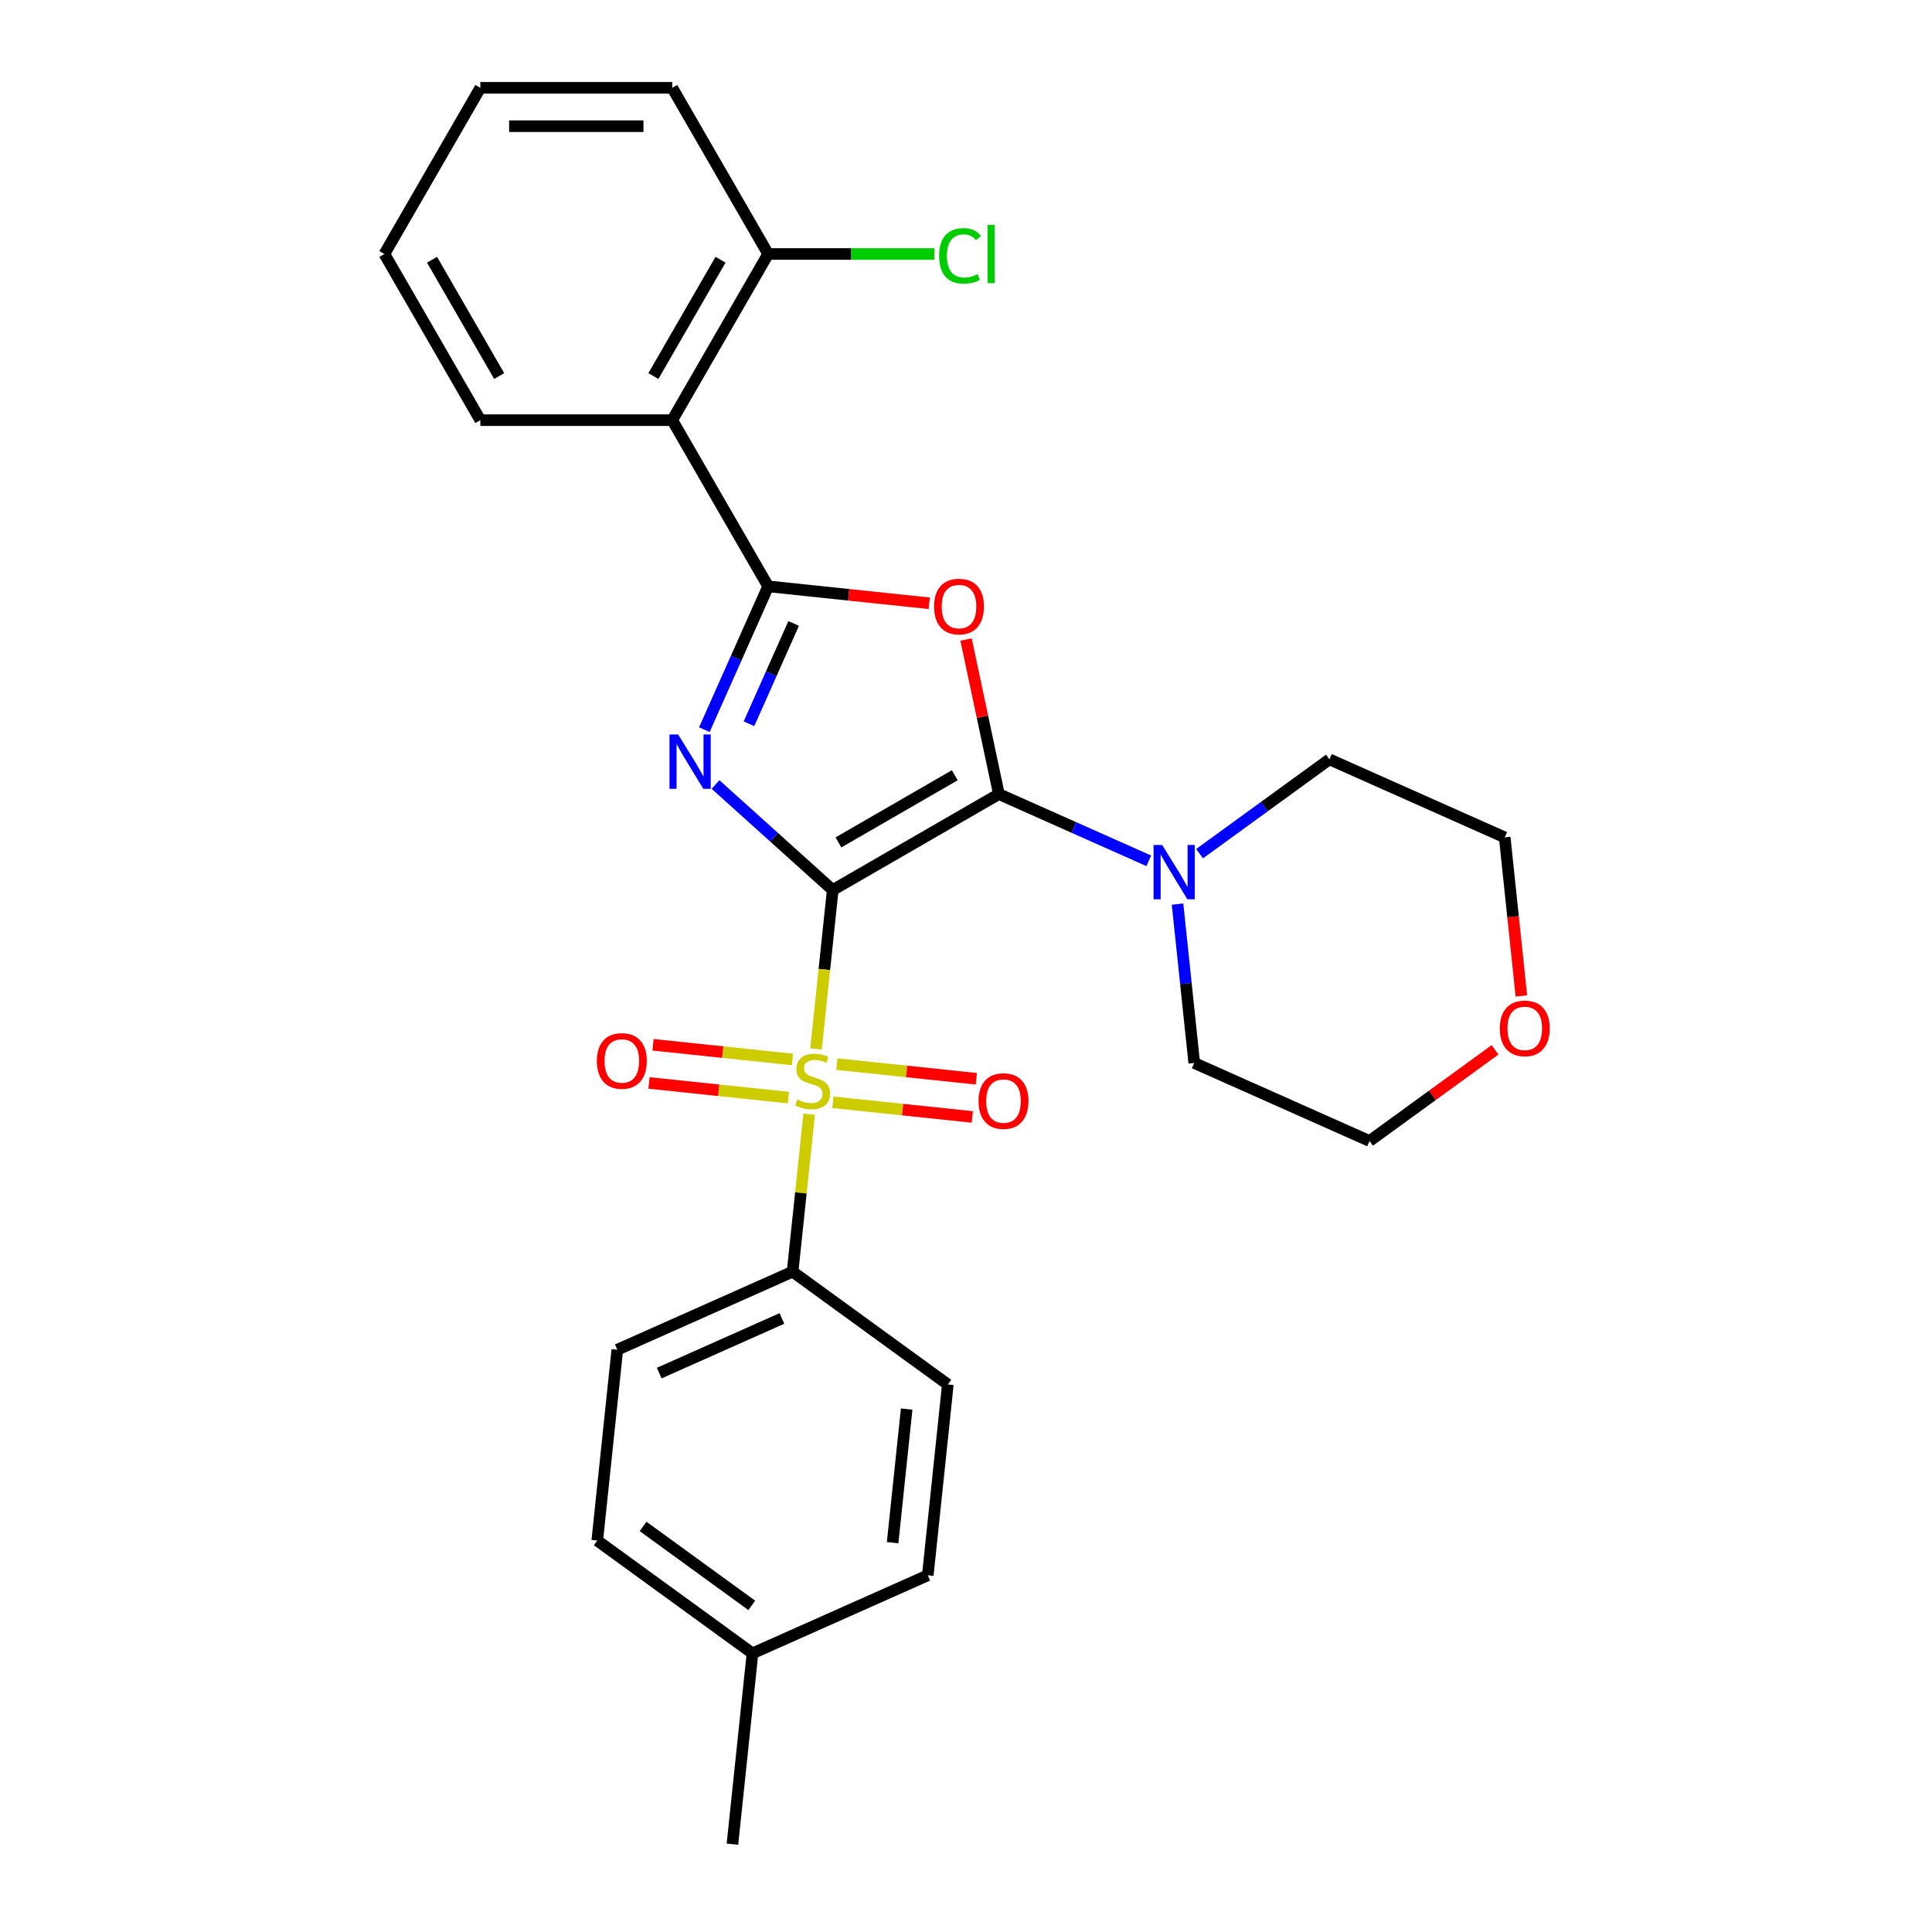 <?xml version='1.0' encoding='iso-8859-1'?>
<svg version='1.1' baseProfile='full'
              xmlns='http://www.w3.org/2000/svg'
                      xmlns:rdkit='http://www.rdkit.org/xml'
                      xmlns:xlink='http://www.w3.org/1999/xlink'
                  xml:space='preserve'
width='1000px' height='1000px' viewBox='0 0 1000 1000'>
<!-- END OF HEADER -->
<rect style='opacity:1.0;fill:#FFFFFF;stroke:none' width='1000' height='1000' x='0' y='0'> </rect>
<path class='bond-0' d='M 431.012,460.677 L 400.683,433.369' style='fill:none;fill-rule:evenodd;stroke:#000000;stroke-width:6px;stroke-linecap:butt;stroke-linejoin:miter;stroke-opacity:1' />
<path class='bond-0' d='M 400.683,433.369 L 370.354,406.061' style='fill:none;fill-rule:evenodd;stroke:#0000FF;stroke-width:6px;stroke-linecap:butt;stroke-linejoin:miter;stroke-opacity:1' />
<path class='bond-1' d='M 431.012,460.677 L 517.023,411.018' style='fill:none;fill-rule:evenodd;stroke:#000000;stroke-width:6px;stroke-linecap:butt;stroke-linejoin:miter;stroke-opacity:1' />
<path class='bond-1' d='M 433.982,436.026 L 494.19,401.265' style='fill:none;fill-rule:evenodd;stroke:#000000;stroke-width:6px;stroke-linecap:butt;stroke-linejoin:miter;stroke-opacity:1' />
<path class='bond-2' d='M 431.012,460.677 L 426.688,501.811' style='fill:none;fill-rule:evenodd;stroke:#000000;stroke-width:6px;stroke-linecap:butt;stroke-linejoin:miter;stroke-opacity:1' />
<path class='bond-2' d='M 426.688,501.811 L 422.365,542.944' style='fill:none;fill-rule:evenodd;stroke:#CCCC00;stroke-width:6px;stroke-linecap:butt;stroke-linejoin:miter;stroke-opacity:1' />
<path class='bond-3' d='M 364.571,377.674 L 381.086,340.582' style='fill:none;fill-rule:evenodd;stroke:#0000FF;stroke-width:6px;stroke-linecap:butt;stroke-linejoin:miter;stroke-opacity:1' />
<path class='bond-3' d='M 381.086,340.582 L 397.6,303.49' style='fill:none;fill-rule:evenodd;stroke:#000000;stroke-width:6px;stroke-linecap:butt;stroke-linejoin:miter;stroke-opacity:1' />
<path class='bond-3' d='M 387.672,374.626 L 399.232,348.661' style='fill:none;fill-rule:evenodd;stroke:#0000FF;stroke-width:6px;stroke-linecap:butt;stroke-linejoin:miter;stroke-opacity:1' />
<path class='bond-3' d='M 399.232,348.661 L 410.792,322.696' style='fill:none;fill-rule:evenodd;stroke:#000000;stroke-width:6px;stroke-linecap:butt;stroke-linejoin:miter;stroke-opacity:1' />
<path class='bond-4' d='M 517.023,411.018 L 508.52,371.016' style='fill:none;fill-rule:evenodd;stroke:#000000;stroke-width:6px;stroke-linecap:butt;stroke-linejoin:miter;stroke-opacity:1' />
<path class='bond-4' d='M 508.52,371.016 L 500.018,331.013' style='fill:none;fill-rule:evenodd;stroke:#FF0000;stroke-width:6px;stroke-linecap:butt;stroke-linejoin:miter;stroke-opacity:1' />
<path class='bond-6' d='M 517.023,411.018 L 555.814,428.289' style='fill:none;fill-rule:evenodd;stroke:#000000;stroke-width:6px;stroke-linecap:butt;stroke-linejoin:miter;stroke-opacity:1' />
<path class='bond-6' d='M 555.814,428.289 L 594.605,445.56' style='fill:none;fill-rule:evenodd;stroke:#0000FF;stroke-width:6px;stroke-linecap:butt;stroke-linejoin:miter;stroke-opacity:1' />
<path class='bond-7' d='M 418.816,576.712 L 414.532,617.468' style='fill:none;fill-rule:evenodd;stroke:#CCCC00;stroke-width:6px;stroke-linecap:butt;stroke-linejoin:miter;stroke-opacity:1' />
<path class='bond-7' d='M 414.532,617.468 L 410.249,658.225' style='fill:none;fill-rule:evenodd;stroke:#000000;stroke-width:6px;stroke-linecap:butt;stroke-linejoin:miter;stroke-opacity:1' />
<path class='bond-8' d='M 431.093,570.537 L 467.177,574.33' style='fill:none;fill-rule:evenodd;stroke:#CCCC00;stroke-width:6px;stroke-linecap:butt;stroke-linejoin:miter;stroke-opacity:1' />
<path class='bond-8' d='M 467.177,574.33 L 503.26,578.122' style='fill:none;fill-rule:evenodd;stroke:#FF0000;stroke-width:6px;stroke-linecap:butt;stroke-linejoin:miter;stroke-opacity:1' />
<path class='bond-8' d='M 433.169,550.782 L 469.253,554.575' style='fill:none;fill-rule:evenodd;stroke:#CCCC00;stroke-width:6px;stroke-linecap:butt;stroke-linejoin:miter;stroke-opacity:1' />
<path class='bond-8' d='M 469.253,554.575 L 505.337,558.367' style='fill:none;fill-rule:evenodd;stroke:#FF0000;stroke-width:6px;stroke-linecap:butt;stroke-linejoin:miter;stroke-opacity:1' />
<path class='bond-9' d='M 410.167,548.365 L 374.083,544.572' style='fill:none;fill-rule:evenodd;stroke:#CCCC00;stroke-width:6px;stroke-linecap:butt;stroke-linejoin:miter;stroke-opacity:1' />
<path class='bond-9' d='M 374.083,544.572 L 338,540.78' style='fill:none;fill-rule:evenodd;stroke:#FF0000;stroke-width:6px;stroke-linecap:butt;stroke-linejoin:miter;stroke-opacity:1' />
<path class='bond-9' d='M 408.091,568.119 L 372.007,564.327' style='fill:none;fill-rule:evenodd;stroke:#CCCC00;stroke-width:6px;stroke-linecap:butt;stroke-linejoin:miter;stroke-opacity:1' />
<path class='bond-9' d='M 372.007,564.327 L 335.923,560.534' style='fill:none;fill-rule:evenodd;stroke:#FF0000;stroke-width:6px;stroke-linecap:butt;stroke-linejoin:miter;stroke-opacity:1' />
<path class='bond-5' d='M 397.6,303.49 L 347.941,217.478' style='fill:none;fill-rule:evenodd;stroke:#000000;stroke-width:6px;stroke-linecap:butt;stroke-linejoin:miter;stroke-opacity:1' />
<path class='bond-27' d='M 397.6,303.49 L 439.29,307.871' style='fill:none;fill-rule:evenodd;stroke:#000000;stroke-width:6px;stroke-linecap:butt;stroke-linejoin:miter;stroke-opacity:1' />
<path class='bond-27' d='M 439.29,307.871 L 480.98,312.253' style='fill:none;fill-rule:evenodd;stroke:#FF0000;stroke-width:6px;stroke-linecap:butt;stroke-linejoin:miter;stroke-opacity:1' />
<path class='bond-10' d='M 347.941,217.478 L 397.6,131.466' style='fill:none;fill-rule:evenodd;stroke:#000000;stroke-width:6px;stroke-linecap:butt;stroke-linejoin:miter;stroke-opacity:1' />
<path class='bond-10' d='M 338.188,194.644 L 372.949,134.436' style='fill:none;fill-rule:evenodd;stroke:#000000;stroke-width:6px;stroke-linecap:butt;stroke-linejoin:miter;stroke-opacity:1' />
<path class='bond-18' d='M 347.941,217.478 L 248.624,217.478' style='fill:none;fill-rule:evenodd;stroke:#000000;stroke-width:6px;stroke-linecap:butt;stroke-linejoin:miter;stroke-opacity:1' />
<path class='bond-19' d='M 620.904,441.861 L 654.504,417.449' style='fill:none;fill-rule:evenodd;stroke:#0000FF;stroke-width:6px;stroke-linecap:butt;stroke-linejoin:miter;stroke-opacity:1' />
<path class='bond-19' d='M 654.504,417.449 L 688.104,393.037' style='fill:none;fill-rule:evenodd;stroke:#000000;stroke-width:6px;stroke-linecap:butt;stroke-linejoin:miter;stroke-opacity:1' />
<path class='bond-20' d='M 609.494,467.961 L 613.815,509.075' style='fill:none;fill-rule:evenodd;stroke:#0000FF;stroke-width:6px;stroke-linecap:butt;stroke-linejoin:miter;stroke-opacity:1' />
<path class='bond-20' d='M 613.815,509.075 L 618.136,550.188' style='fill:none;fill-rule:evenodd;stroke:#000000;stroke-width:6px;stroke-linecap:butt;stroke-linejoin:miter;stroke-opacity:1' />
<path class='bond-11' d='M 410.249,658.225 L 319.517,698.621' style='fill:none;fill-rule:evenodd;stroke:#000000;stroke-width:6px;stroke-linecap:butt;stroke-linejoin:miter;stroke-opacity:1' />
<path class='bond-11' d='M 404.718,682.43 L 341.206,710.708' style='fill:none;fill-rule:evenodd;stroke:#000000;stroke-width:6px;stroke-linecap:butt;stroke-linejoin:miter;stroke-opacity:1' />
<path class='bond-12' d='M 410.249,658.225 L 490.598,716.602' style='fill:none;fill-rule:evenodd;stroke:#000000;stroke-width:6px;stroke-linecap:butt;stroke-linejoin:miter;stroke-opacity:1' />
<path class='bond-14' d='M 397.6,131.466 L 440.595,131.466' style='fill:none;fill-rule:evenodd;stroke:#000000;stroke-width:6px;stroke-linecap:butt;stroke-linejoin:miter;stroke-opacity:1' />
<path class='bond-14' d='M 440.595,131.466 L 483.59,131.466' style='fill:none;fill-rule:evenodd;stroke:#00CC00;stroke-width:6px;stroke-linecap:butt;stroke-linejoin:miter;stroke-opacity:1' />
<path class='bond-23' d='M 397.6,131.466 L 347.941,45.455' style='fill:none;fill-rule:evenodd;stroke:#000000;stroke-width:6px;stroke-linecap:butt;stroke-linejoin:miter;stroke-opacity:1' />
<path class='bond-16' d='M 319.517,698.621 L 309.136,797.394' style='fill:none;fill-rule:evenodd;stroke:#000000;stroke-width:6px;stroke-linecap:butt;stroke-linejoin:miter;stroke-opacity:1' />
<path class='bond-15' d='M 490.598,716.602 L 480.217,815.376' style='fill:none;fill-rule:evenodd;stroke:#000000;stroke-width:6px;stroke-linecap:butt;stroke-linejoin:miter;stroke-opacity:1' />
<path class='bond-15' d='M 469.286,729.342 L 462.019,798.483' style='fill:none;fill-rule:evenodd;stroke:#000000;stroke-width:6px;stroke-linecap:butt;stroke-linejoin:miter;stroke-opacity:1' />
<path class='bond-13' d='M 773.823,543.391 L 741.345,566.988' style='fill:none;fill-rule:evenodd;stroke:#FF0000;stroke-width:6px;stroke-linecap:butt;stroke-linejoin:miter;stroke-opacity:1' />
<path class='bond-13' d='M 741.345,566.988 L 708.867,590.584' style='fill:none;fill-rule:evenodd;stroke:#000000;stroke-width:6px;stroke-linecap:butt;stroke-linejoin:miter;stroke-opacity:1' />
<path class='bond-28' d='M 787.461,515.502 L 783.148,474.467' style='fill:none;fill-rule:evenodd;stroke:#FF0000;stroke-width:6px;stroke-linecap:butt;stroke-linejoin:miter;stroke-opacity:1' />
<path class='bond-28' d='M 783.148,474.467 L 778.835,433.433' style='fill:none;fill-rule:evenodd;stroke:#000000;stroke-width:6px;stroke-linecap:butt;stroke-linejoin:miter;stroke-opacity:1' />
<path class='bond-17' d='M 480.217,815.376 L 389.485,855.772' style='fill:none;fill-rule:evenodd;stroke:#000000;stroke-width:6px;stroke-linecap:butt;stroke-linejoin:miter;stroke-opacity:1' />
<path class='bond-29' d='M 309.136,797.394 L 389.485,855.772' style='fill:none;fill-rule:evenodd;stroke:#000000;stroke-width:6px;stroke-linecap:butt;stroke-linejoin:miter;stroke-opacity:1' />
<path class='bond-29' d='M 332.864,790.081 L 389.109,830.945' style='fill:none;fill-rule:evenodd;stroke:#000000;stroke-width:6px;stroke-linecap:butt;stroke-linejoin:miter;stroke-opacity:1' />
<path class='bond-24' d='M 389.485,855.772 L 379.104,954.545' style='fill:none;fill-rule:evenodd;stroke:#000000;stroke-width:6px;stroke-linecap:butt;stroke-linejoin:miter;stroke-opacity:1' />
<path class='bond-25' d='M 248.624,217.478 L 198.965,131.466' style='fill:none;fill-rule:evenodd;stroke:#000000;stroke-width:6px;stroke-linecap:butt;stroke-linejoin:miter;stroke-opacity:1' />
<path class='bond-25' d='M 258.377,194.644 L 223.616,134.436' style='fill:none;fill-rule:evenodd;stroke:#000000;stroke-width:6px;stroke-linecap:butt;stroke-linejoin:miter;stroke-opacity:1' />
<path class='bond-22' d='M 688.104,393.037 L 778.835,433.433' style='fill:none;fill-rule:evenodd;stroke:#000000;stroke-width:6px;stroke-linecap:butt;stroke-linejoin:miter;stroke-opacity:1' />
<path class='bond-21' d='M 618.136,550.188 L 708.867,590.584' style='fill:none;fill-rule:evenodd;stroke:#000000;stroke-width:6px;stroke-linecap:butt;stroke-linejoin:miter;stroke-opacity:1' />
<path class='bond-30' d='M 347.941,45.455 L 248.624,45.455' style='fill:none;fill-rule:evenodd;stroke:#000000;stroke-width:6px;stroke-linecap:butt;stroke-linejoin:miter;stroke-opacity:1' />
<path class='bond-30' d='M 333.044,65.318 L 263.521,65.318' style='fill:none;fill-rule:evenodd;stroke:#000000;stroke-width:6px;stroke-linecap:butt;stroke-linejoin:miter;stroke-opacity:1' />
<path class='bond-26' d='M 198.965,131.466 L 248.624,45.455' style='fill:none;fill-rule:evenodd;stroke:#000000;stroke-width:6px;stroke-linecap:butt;stroke-linejoin:miter;stroke-opacity:1' />
<path  class='atom-1' d='M 350.987 380.157
L 360.204 395.055
Q 361.117 396.525, 362.587 399.187
Q 364.057 401.848, 364.137 402.007
L 364.137 380.157
L 367.871 380.157
L 367.871 408.284
L 364.017 408.284
L 354.125 391.996
Q 352.973 390.089, 351.742 387.904
Q 350.55 385.719, 350.192 385.044
L 350.192 408.284
L 346.537 408.284
L 346.537 380.157
L 350.987 380.157
' fill='#0000FF'/>
<path  class='atom-3' d='M 412.685 569.105
Q 413.002 569.224, 414.313 569.78
Q 415.624 570.336, 417.055 570.694
Q 418.525 571.011, 419.955 571.011
Q 422.616 571.011, 424.166 569.74
Q 425.715 568.429, 425.715 566.165
Q 425.715 564.615, 424.921 563.662
Q 424.166 562.709, 422.974 562.192
Q 421.782 561.676, 419.796 561.08
Q 417.293 560.325, 415.783 559.61
Q 414.313 558.895, 413.241 557.385
Q 412.208 555.875, 412.208 553.333
Q 412.208 549.797, 414.592 547.612
Q 417.015 545.427, 421.782 545.427
Q 425.04 545.427, 428.734 546.977
L 427.821 550.036
Q 424.444 548.645, 421.901 548.645
Q 419.16 548.645, 417.651 549.797
Q 416.141 550.91, 416.181 552.856
Q 416.181 554.366, 416.935 555.28
Q 417.73 556.193, 418.842 556.71
Q 419.994 557.226, 421.901 557.822
Q 424.444 558.617, 425.953 559.411
Q 427.463 560.206, 428.536 561.835
Q 429.648 563.424, 429.648 566.165
Q 429.648 570.058, 427.026 572.164
Q 424.444 574.229, 420.114 574.229
Q 417.611 574.229, 415.704 573.673
Q 413.837 573.157, 411.612 572.243
L 412.685 569.105
' fill='#CCCC00'/>
<path  class='atom-5' d='M 483.463 313.951
Q 483.463 307.197, 486.8 303.423
Q 490.137 299.649, 496.374 299.649
Q 502.611 299.649, 505.948 303.423
Q 509.285 307.197, 509.285 313.951
Q 509.285 320.784, 505.908 324.677
Q 502.532 328.53, 496.374 328.53
Q 490.176 328.53, 486.8 324.677
Q 483.463 320.823, 483.463 313.951
M 496.374 325.352
Q 500.664 325.352, 502.969 322.492
Q 505.313 319.592, 505.313 313.951
Q 505.313 308.428, 502.969 305.648
Q 500.664 302.827, 496.374 302.827
Q 492.083 302.827, 489.739 305.608
Q 487.435 308.389, 487.435 313.951
Q 487.435 319.631, 489.739 322.492
Q 492.083 325.352, 496.374 325.352
' fill='#FF0000'/>
<path  class='atom-7' d='M 601.537 437.351
L 610.754 452.249
Q 611.668 453.719, 613.137 456.38
Q 614.607 459.042, 614.687 459.201
L 614.687 437.351
L 618.421 437.351
L 618.421 465.478
L 614.568 465.478
L 604.676 449.19
Q 603.524 447.283, 602.292 445.098
Q 601.1 442.913, 600.743 442.238
L 600.743 465.478
L 597.088 465.478
L 597.088 437.351
L 601.537 437.351
' fill='#0000FF'/>
<path  class='atom-9' d='M 506.492 569.912
Q 506.492 563.158, 509.829 559.384
Q 513.167 555.61, 519.404 555.61
Q 525.641 555.61, 528.978 559.384
Q 532.315 563.158, 532.315 569.912
Q 532.315 576.745, 528.938 580.638
Q 525.561 584.492, 519.404 584.492
Q 513.206 584.492, 509.829 580.638
Q 506.492 576.785, 506.492 569.912
M 519.404 581.314
Q 523.694 581.314, 525.998 578.453
Q 528.342 575.553, 528.342 569.912
Q 528.342 564.39, 525.998 561.609
Q 523.694 558.788, 519.404 558.788
Q 515.113 558.788, 512.769 561.569
Q 510.465 564.35, 510.465 569.912
Q 510.465 575.593, 512.769 578.453
Q 515.113 581.314, 519.404 581.314
' fill='#FF0000'/>
<path  class='atom-10' d='M 308.945 549.149
Q 308.945 542.395, 312.282 538.621
Q 315.619 534.847, 321.856 534.847
Q 328.094 534.847, 331.431 538.621
Q 334.768 542.395, 334.768 549.149
Q 334.768 555.982, 331.391 559.875
Q 328.014 563.729, 321.856 563.729
Q 315.659 563.729, 312.282 559.875
Q 308.945 556.022, 308.945 549.149
M 321.856 560.551
Q 326.147 560.551, 328.451 557.69
Q 330.795 554.79, 330.795 549.149
Q 330.795 543.627, 328.451 540.846
Q 326.147 538.025, 321.856 538.025
Q 317.566 538.025, 315.222 540.806
Q 312.918 543.587, 312.918 549.149
Q 312.918 554.83, 315.222 557.69
Q 317.566 560.551, 321.856 560.551
' fill='#FF0000'/>
<path  class='atom-14' d='M 776.306 532.286
Q 776.306 525.533, 779.643 521.759
Q 782.98 517.985, 789.217 517.985
Q 795.454 517.985, 798.791 521.759
Q 802.128 525.533, 802.128 532.286
Q 802.128 539.119, 798.751 543.013
Q 795.375 546.866, 789.217 546.866
Q 783.02 546.866, 779.643 543.013
Q 776.306 539.159, 776.306 532.286
M 789.217 543.688
Q 793.507 543.688, 795.812 540.828
Q 798.156 537.928, 798.156 532.286
Q 798.156 526.764, 795.812 523.983
Q 793.507 521.163, 789.217 521.163
Q 784.926 521.163, 782.583 523.944
Q 780.278 526.725, 780.278 532.286
Q 780.278 537.967, 782.583 540.828
Q 784.926 543.688, 789.217 543.688
' fill='#FF0000'/>
<path  class='atom-15' d='M 486.072 132.44
Q 486.072 125.448, 489.33 121.793
Q 492.627 118.098, 498.865 118.098
Q 504.665 118.098, 507.763 122.19
L 505.141 124.335
Q 502.877 121.356, 498.865 121.356
Q 494.614 121.356, 492.349 124.216
Q 490.125 127.037, 490.125 132.44
Q 490.125 138.001, 492.429 140.862
Q 494.773 143.722, 499.302 143.722
Q 502.4 143.722, 506.015 141.855
L 507.128 144.834
Q 505.658 145.788, 503.433 146.344
Q 501.209 146.9, 498.745 146.9
Q 492.627 146.9, 489.33 143.166
Q 486.072 139.431, 486.072 132.44
' fill='#00CC00'/>
<path  class='atom-15' d='M 511.18 116.39
L 514.835 116.39
L 514.835 146.543
L 511.18 146.543
L 511.18 116.39
' fill='#00CC00'/>
</svg>
